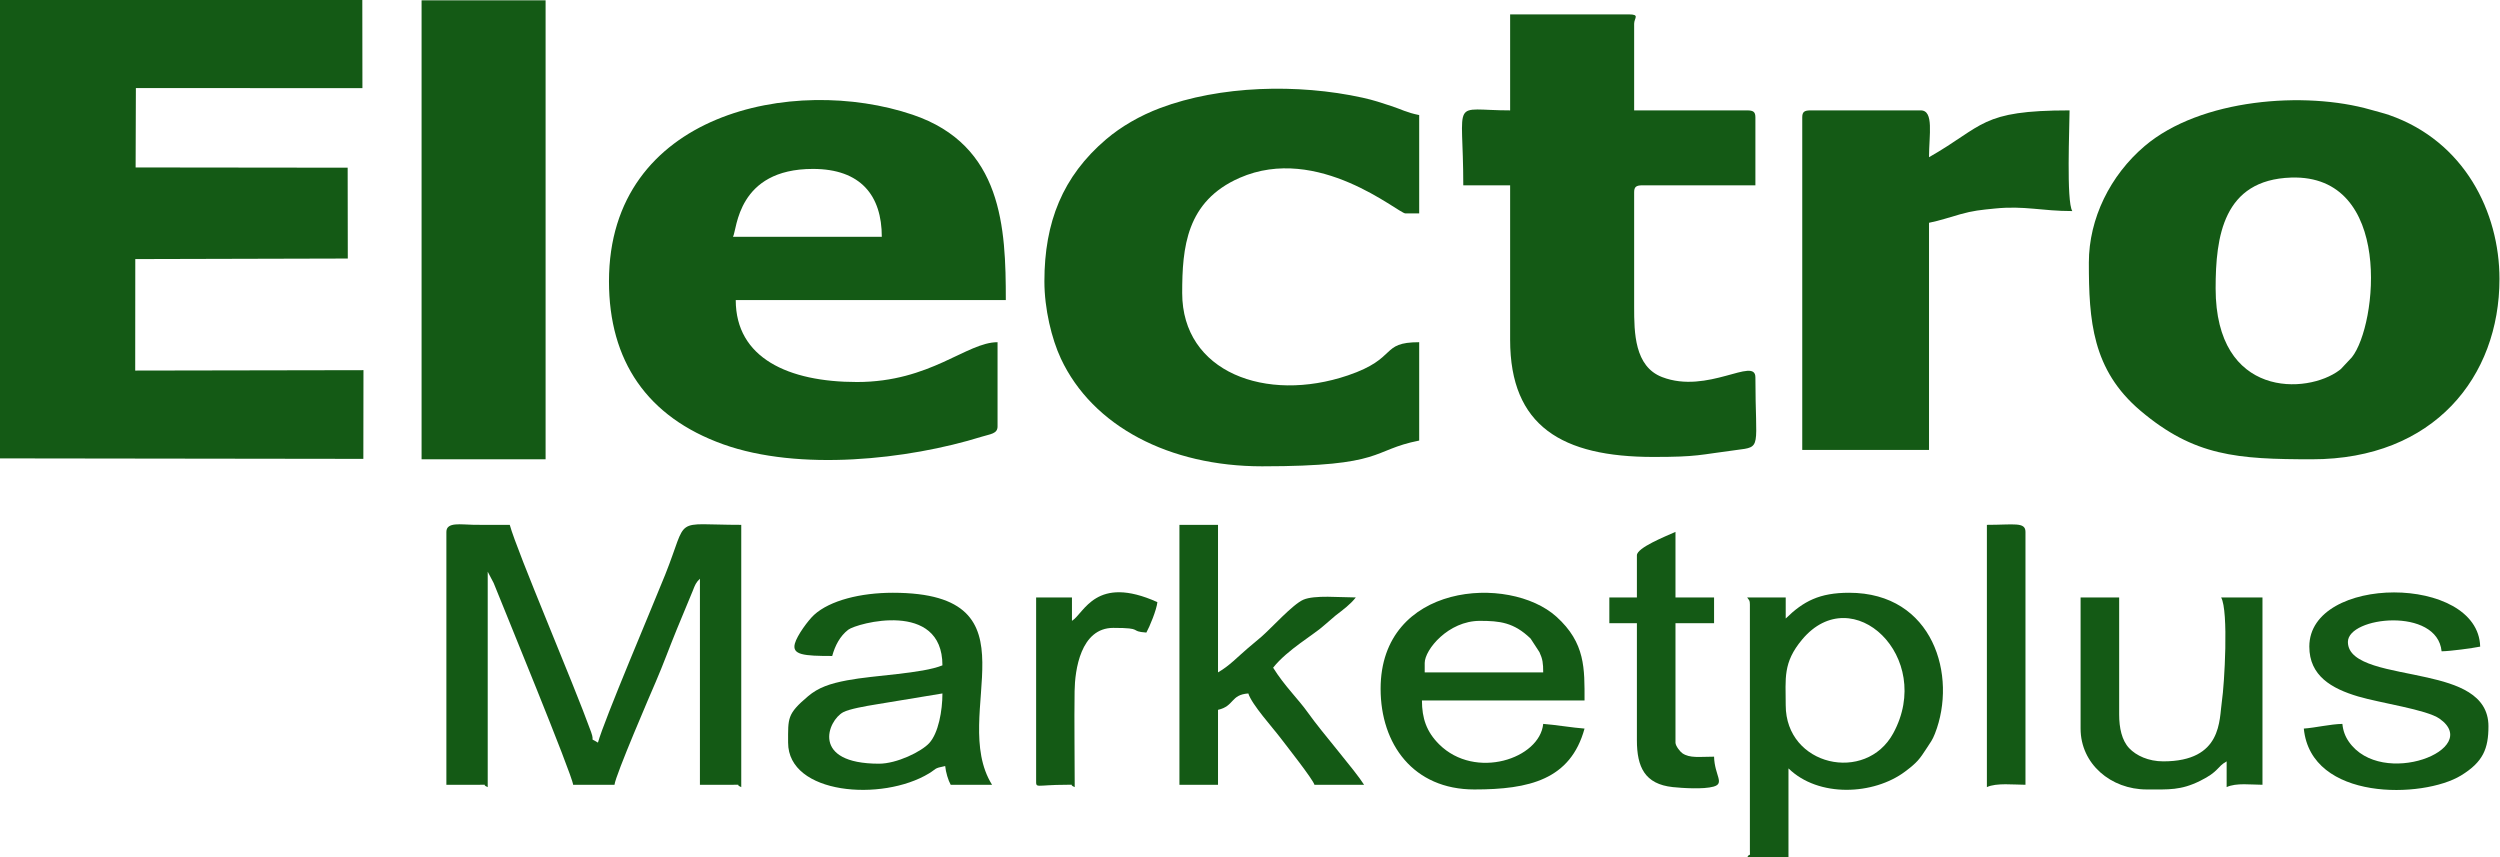<svg width="971" height="333" viewBox="0 0 971 333" fill="none" xmlns="http://www.w3.org/2000/svg">
<path fill-rule="evenodd" clip-rule="evenodd" d="M315.734 65.609C334.385 65.609 342.493 76.02 342.493 91.985H284.694C286.281 89.174 286.255 65.609 315.734 65.609ZM236.526 109.266C236.526 140.116 251.309 161.97 280.85 172.556C310.329 183.119 352.445 178.59 381.381 169.593C384.656 168.575 387.449 168.49 387.449 165.654V132.912C375.409 132.912 361.443 148.374 332.86 148.374C306.196 148.374 285.763 139.044 285.763 116.541H390.659C390.659 88.42 389.407 56.365 354.439 44.545C308.345 28.964 236.526 43.713 236.526 109.266Z" fill="#145A15"/>
<path fill-rule="evenodd" clip-rule="evenodd" d="M860.548 111.993C860.548 91.933 863.442 69.821 889.89 68.967C929.607 67.686 923.389 126.317 913.468 138.77L909.198 143.327C909.04 143.457 908.813 143.645 908.648 143.77C896.198 153.21 860.548 154.829 860.548 111.993ZM811.312 101.989C811.312 124.392 812.572 143.627 831.364 159.528C852.236 177.189 868.872 178.387 898.011 178.387C945.369 178.387 970.795 146.306 970.795 108.356C970.795 82.356 957.176 54.883 927.981 44.691C925.947 43.981 923.206 43.31 920.789 42.616C895.3 35.296 854.691 38.291 832.981 56.738C819.644 68.072 811.312 84.86 811.312 101.989Z" fill="#145A15"/>
<path fill-rule="evenodd" clip-rule="evenodd" d="M405.645 109.266C405.645 119.944 408.458 131.616 412.052 139.291C424.366 165.587 454.194 181.116 490.204 181.116C538.418 181.116 532.189 174.877 551.213 171.111V132.912C535.925 132.912 543.176 139.126 523.557 145.793C491.697 156.616 459.163 144.511 459.163 113.813C459.163 96.129 460.718 78.19 481.452 69.087C511.939 55.703 543.175 82.891 545.862 82.891H551.213V44.691C546.316 43.722 544.273 42.449 540.363 41.179C536.393 39.894 533.62 38.908 529.194 37.936C504.044 32.411 473.765 33.245 450.6 41.964C442.814 44.893 435.42 49.156 429.592 54.126C412.729 68.509 405.645 86.28 405.645 109.266Z" fill="#145A15"/>
<path fill-rule="evenodd" clip-rule="evenodd" d="M586.535 42.872C563.06 42.872 568.338 37.16 568.338 71.977H586.535V132.004C586.535 165.528 606.727 177.477 642.193 177.477C659.604 177.477 659.887 176.643 674.353 174.79C684.53 173.486 681.797 174.4 681.797 146.554C681.797 138.34 663.2 153.274 645.532 146.447C634.841 142.315 634.701 129.191 634.701 119.27V74.706C634.701 72.61 635.446 71.977 637.912 71.977H681.797V45.6C681.797 43.505 681.053 42.872 678.586 42.872H634.701V9.222C634.701 6.999 637.074 5.583 632.56 5.583H586.535V42.872Z" fill="#145A15"/>
<path fill-rule="evenodd" clip-rule="evenodd" d="M163.741 178.387H211.907V0.126H163.741V178.387Z" fill="#145A15"/>
<path fill-rule="evenodd" clip-rule="evenodd" d="M699.992 45.6V174.75H749.229V86.529C753.507 85.682 757.006 84.431 761.382 83.212C766.349 81.828 769.122 81.554 774.827 80.989C786.463 79.835 792.849 81.981 804.888 81.981C802.523 78.403 803.818 49.149 803.818 42.873C769.024 42.873 770.761 48.812 749.229 61.062C749.229 52.417 751.22 42.873 746.018 42.873H703.204C700.739 42.873 699.992 43.506 699.992 45.6Z" fill="#145A15"/>
<path fill-rule="evenodd" clip-rule="evenodd" d="M173.374 206.581V304.807H186.219C190.311 304.807 186.609 304.526 189.43 305.717V222.044L191.739 226.446C195.344 235.483 222.225 300.865 222.611 304.807H238.667C239.026 301.145 252.979 268.792 254.715 264.782C257.644 258.017 259.943 251.552 262.872 244.428L269.002 229.629C270.005 227.068 270.288 226.298 271.849 224.771V304.807H284.693C288.785 304.807 285.082 304.526 287.903 305.717V203.852C260.738 203.852 267.648 200.001 258.328 223.29C253.378 235.663 234.631 279.728 232.244 288.436C228.587 286.158 231.155 288.684 229.585 284.33C222.673 265.161 200.908 214.485 197.992 203.852C193.354 203.852 188.695 203.89 184.06 203.837C179.111 203.78 173.374 202.62 173.374 206.581Z" fill="#145A15"/>
<path fill-rule="evenodd" clip-rule="evenodd" d="M693.572 273.883C693.572 263.437 692.404 257.416 699.957 248.387C719.535 224.981 751.437 255.248 735.334 284.811C724.699 304.331 693.572 297.573 693.572 273.883ZM693.572 240.233V232.047H678.587C679.32 233.156 679.658 233.02 679.658 234.775V330.273C679.658 333.75 679.986 330.603 678.587 333H694.643V298.44C706.311 309.846 727.749 308.825 739.959 299.656C744.65 296.133 745.533 294.916 748.415 290.471C749.842 288.275 750.523 287.495 751.532 284.934C760.294 262.648 750.984 230.229 718.19 230.229C706.725 230.229 700.476 233.483 693.572 240.233Z" fill="#145A15"/>
<path fill-rule="evenodd" clip-rule="evenodd" d="M341.422 296.621C314.8 296.621 321.467 279.856 327.514 276.617C329.826 275.378 336.27 274.236 340.053 273.63L366.041 269.335C366.041 276.038 364.487 284.736 360.911 288.625C357.854 291.952 348.317 296.621 341.422 296.621ZM323.227 254.785C324.331 250.758 326.252 247.058 329.436 244.599C332.743 242.044 366.041 232.941 366.041 258.423C358.092 261.663 339.708 262.213 329.003 264.241C322.336 265.504 317.837 267.037 313.822 270.441C305.653 277.369 306.1 278.869 306.1 288.435C306.1 308.594 342.581 311.467 360.836 300.384C363.846 298.556 362.609 298.421 367.111 297.531C367.348 299.951 368.275 303.074 369.251 304.806H385.307C368.235 277.391 405.164 230.229 346.774 230.229C334.341 230.229 322.377 233.173 316.198 238.809C313.952 240.858 309.571 246.783 308.722 249.968C307.551 254.355 312.135 254.785 323.227 254.785Z" fill="#145A15"/>
<path fill-rule="evenodd" clip-rule="evenodd" d="M553.354 257.513C553.354 252.324 562.534 241.142 574.76 241.142C582.514 241.142 587.975 241.729 594.487 248.026L597.922 253.294C599.177 256.001 599.379 257.591 599.379 261.15H553.354V257.513ZM536.228 267.517C536.228 289.061 548.95 306.627 572.621 306.627C593.951 306.627 609.987 302.844 615.435 282.979C610.943 282.661 603.871 281.478 599.379 281.16C598.055 294.672 573.022 303.03 558.98 289.113C554.058 284.233 552.282 278.957 552.282 272.065H615.435C615.435 259.771 615.837 249.733 604.504 239.517C586.168 222.99 536.228 226.349 536.228 267.517Z" fill="#145A15"/>
<path fill-rule="evenodd" clip-rule="evenodd" d="M458.091 304.806H473.076V275.702C479.499 274.247 477.883 269.829 484.849 269.335C486.218 273.692 494.313 282.58 497.488 286.792C499.858 289.931 509.813 302.495 510.538 304.806H529.805C526.361 299.277 513.484 284.545 508.07 276.892C504.199 271.424 498.985 266.559 494.482 259.331C500.045 252.274 510.496 246.434 514.512 242.698L518.772 239.042C521.811 236.709 524.45 234.767 526.594 232.047C520.368 232.047 510.6 231.04 506.224 232.927C502.097 234.708 493.665 244.11 489.956 247.299C487.946 249.026 486.618 250.099 484.583 251.829C480.692 255.135 477.481 258.644 473.076 261.15V203.852H458.091V304.806Z" fill="#145A15"/>
<path fill-rule="evenodd" clip-rule="evenodd" d="M896.939 251.146C896.939 262.477 905.574 267.444 915.902 270.505C924.586 273.078 942.486 275.602 947.505 279.123C964.424 290.99 925.08 306.401 912.309 288.11C910.882 286.068 910.046 283.845 909.782 281.16C905.056 281.249 899.341 282.656 894.799 282.979C897.566 311.241 941.125 310.178 955.85 301.203C964.498 295.932 966.513 290.731 966.513 282.069C966.513 269.575 954.122 265.74 942.753 263.149C928.778 259.966 911.925 258.404 911.925 249.327C911.925 239.451 946.624 235.671 948.317 252.965C951.971 252.896 960.037 251.792 963.302 251.146C962.565 223.05 896.939 223.112 896.939 251.146Z" fill="#145A15"/>
<path fill-rule="evenodd" clip-rule="evenodd" d="M808.101 282.979C808.101 296.696 819.857 306.626 833.788 306.626C842.352 306.626 847.001 307.017 854.498 303.304C862.003 299.586 860.821 297.991 864.829 295.712V305.716C868.491 303.967 874.493 304.806 878.744 304.806V232.047H862.688C865.656 237.301 863.949 266.041 862.988 272.319C861.884 279.53 863.284 295.712 840.211 295.712C834.465 295.712 829.692 293.483 826.97 290.592C824.103 287.546 823.084 282.702 823.084 277.521V232.047H808.101V282.979Z" fill="#145A15"/>
<path fill-rule="evenodd" clip-rule="evenodd" d="M635.771 215.677V232.048H625.068V242.052H635.771V287.527C635.771 297.869 638.801 304.564 649.743 305.712C653.396 306.094 661.657 306.638 665.573 305.515C670.013 304.245 665.933 301.158 665.743 293.892C660.139 293.892 656.324 294.572 653.409 292.549C652.566 291.963 650.757 289.717 650.757 288.436V242.052H665.743V232.048H650.757V206.581C646.794 208.364 635.771 212.738 635.771 215.677Z" fill="#145A15"/>
<path fill-rule="evenodd" clip-rule="evenodd" d="M416.348 241.142V232.048H402.432V302.988C402.432 306.398 402.035 304.807 414.207 304.807C418.299 304.807 414.596 304.527 417.417 305.717C417.417 293.311 417.204 280.777 417.375 268.391C417.485 260.343 419.665 243.871 432.404 243.871C444.592 243.871 438.231 245.193 445.248 245.69C446.521 243.435 449.238 236.823 449.529 233.867C425.556 223.087 421.164 238.145 416.348 241.142Z" fill="#145A15"/>
<path fill-rule="evenodd" clip-rule="evenodd" d="M771.708 305.716C775.347 303.979 782.357 304.806 786.693 304.806V206.58C786.693 202.619 782.151 203.851 771.708 203.851V305.716Z" fill="#145A15"/>
<path d="M140.765 34.239L52.776 34.197L52.675 65.038L135.032 65.131L135.085 100.415L52.546 100.627L52.514 143.929L141.171 143.771L141.124 178.226L0 178.038V0H140.723L140.765 34.239Z" fill="#145A15"/>
</svg>

